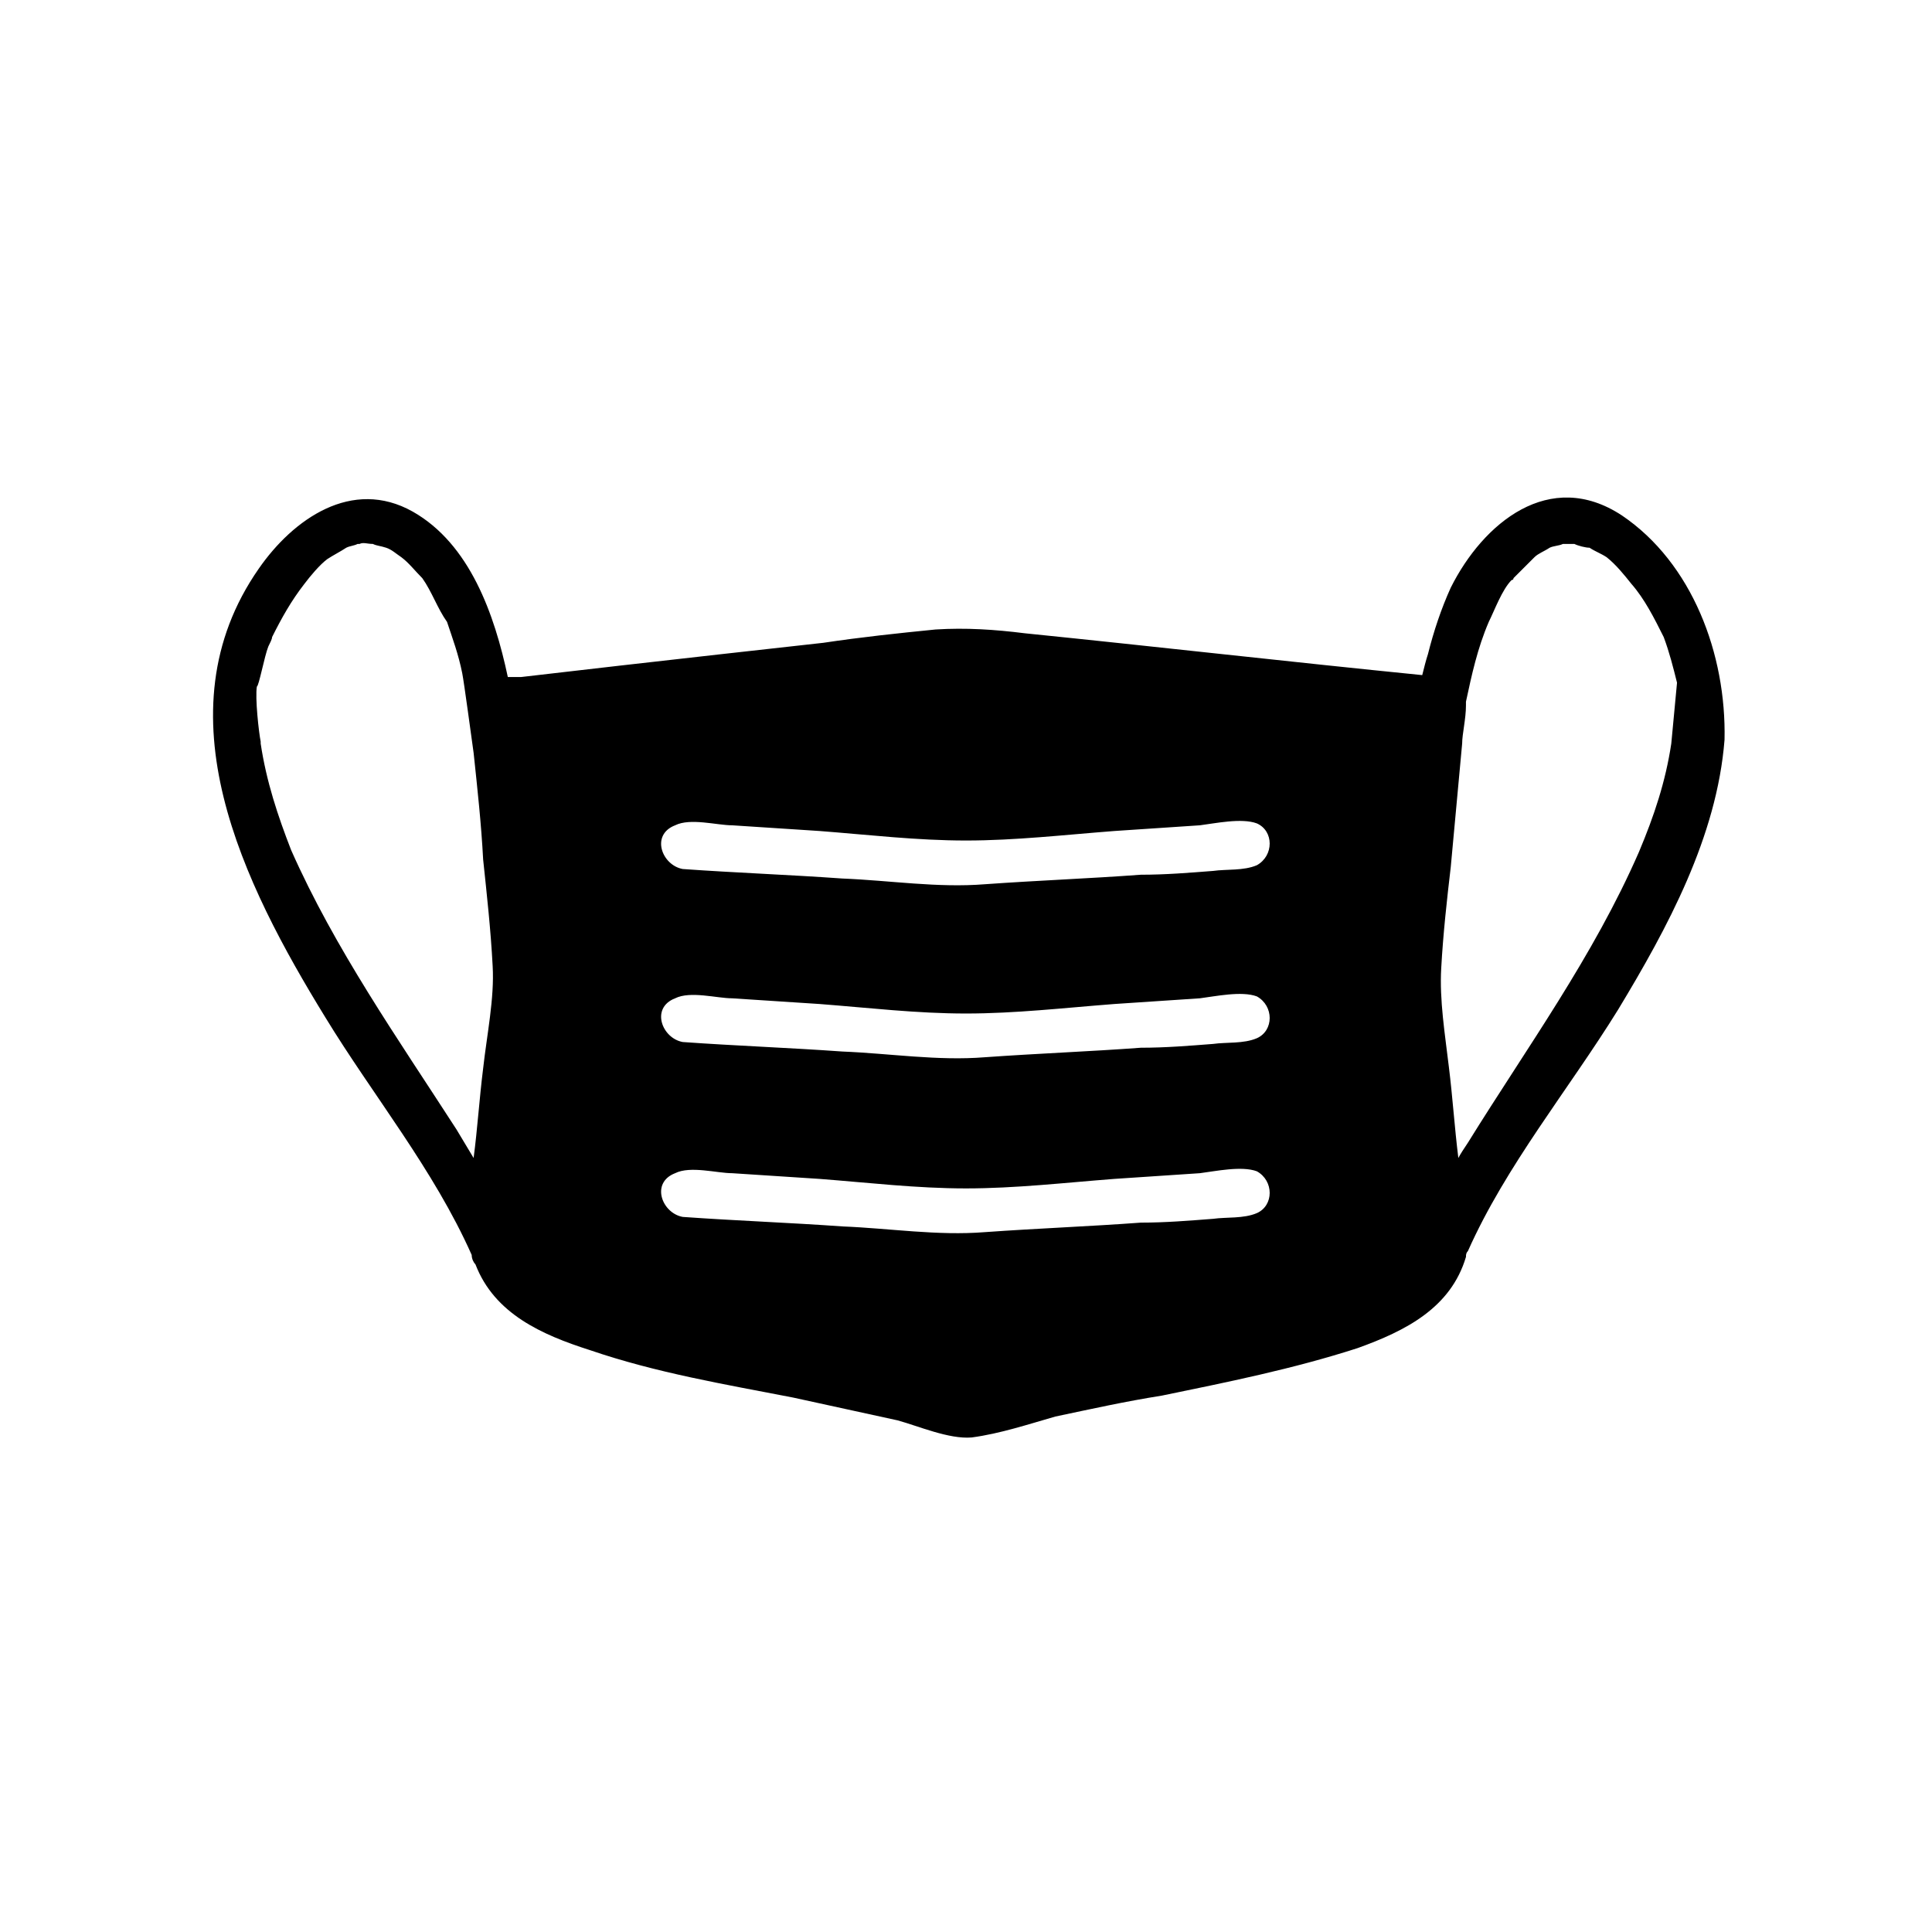 <?xml version="1.0" encoding="UTF-8"?>
<!-- Uploaded to: SVG Repo, www.svgrepo.com, Generator: SVG Repo Mixer Tools -->
<svg fill="#000000" width="800px" height="800px" version="1.1" viewBox="144 144 512 512" xmlns="http://www.w3.org/2000/svg">
 <g>
  <path d="m573.81 280.59c-19.145-12.594-36.777 2.016-45.344 19.145-2.519 5.543-4.535 11.586-6.047 17.633-0.504 1.512-1.008 3.527-1.512 5.543-35.266-3.523-70.531-7.555-105.29-11.082-8.062-1.008-15.617-1.512-23.68-1.008-10.078 1.008-19.648 2.016-29.727 3.527-18.137 2.016-36.273 4.031-53.906 6.047-8.566 1.008-17.633 2.016-26.199 3.023h-3.527c-3.527-16.625-10.078-35.266-25.191-43.832-16.121-9.07-31.738 2.016-40.809 15.113-26.703 38.289-4.031 83.633 17.633 118.9 12.594 20.656 28.719 40.305 38.793 62.977 0 1.008 0.504 2.016 1.008 2.519 5.039 13.098 17.633 18.641 30.23 22.672 17.633 6.047 35.77 9.07 53.906 12.594 9.07 2.016 18.641 4.031 27.711 6.047 5.543 1.512 13.602 5.039 19.648 4.535 7.559-1.008 15.113-3.527 22.168-5.543 9.574-2.016 18.641-4.031 28.215-5.543 17.129-3.527 34.762-7.055 51.891-12.594 12.594-4.535 24.688-10.578 28.719-24.184 0-0.504 0-1.008 0.504-1.512 10.078-22.672 26.703-42.824 39.801-63.984 13.098-21.664 26.199-45.848 28.215-71.539 0.504-22.672-8.566-46.855-27.207-59.453zm-317.9 15.621s-0.504-0.504 0 0c-0.504-0.504-0.504-0.504 0 0zm-44.336 44.84v0.504-0.504zm60.457 86.148c-1.008 8.062-1.512 16.121-2.519 23.68-1.512-2.519-3.023-5.039-4.535-7.559-15.617-24.184-32.242-47.863-43.832-74.059-3.527-9.07-6.551-18.137-8.062-28.215v-0.504c-0.504-2.519-1.512-11.586-1.008-14.609 0.504 0 2.016-8.062 3.023-10.578 0.504-1.008 1.008-2.016 1.008-2.519 2.519-5.039 5.039-9.574 8.566-14.105 1.512-2.016 4.031-5.039 6.047-6.551 1.512-1.008 3.527-2.016 5.039-3.023 1.008-0.504 2.016-0.504 3.023-1.008h0.504c1.008-0.504 2.016 0 3.527 0 1.008 0.504 2.016 0.504 3.527 1.008 1.512 0.504 2.519 1.512 4.031 2.519 2.016 1.512 3.527 3.527 5.543 5.543 2.519 3.527 4.031 8.062 6.551 11.586 1.512 4.535 3.023 8.566 4.031 13.602 0.504 2.519 2.519 17.633 3.023 21.16 1.008 9.574 2.016 18.641 2.519 28.215 1.008 9.574 2.016 18.641 2.519 28.215 0.496 8.562-1.52 18.137-2.527 27.203zm205.05 38.289c-3.527 1.512-8.062 1.008-11.586 1.512-6.551 0.504-12.594 1.008-19.145 1.008-13.602 1.008-27.207 1.512-41.312 2.519-12.594 1.008-25.191-1.008-37.785-1.512-14.105-1.008-28.215-1.512-42.32-2.519-5.543-1.008-8.566-9.07-2.016-11.586 4.031-2.016 11.082 0 15.113 0 7.559 0.504 15.617 1.008 23.176 1.512 13.098 1.008 25.695 2.519 38.793 2.519s26.199-1.512 39.297-2.519c7.559-0.504 15.113-1.008 22.672-1.512 4.031-0.504 11.082-2.016 15.113-0.504 4.535 2.519 4.535 9.066 0 11.082zm0-46.348c-3.527 1.512-8.062 1.008-11.586 1.512-6.551 0.504-12.594 1.008-19.145 1.008-13.602 1.008-27.207 1.512-41.312 2.519-12.594 1.008-25.191-1.008-37.785-1.512-14.105-1.008-28.215-1.512-42.32-2.519-5.543-1.008-8.566-9.07-2.016-11.586 4.031-2.016 11.082 0 15.113 0 7.559 0.504 15.617 1.008 23.176 1.512 13.098 1.008 25.695 2.519 38.793 2.519s26.199-1.512 39.297-2.519c7.559-0.504 15.113-1.008 22.672-1.512 4.031-0.504 11.082-2.016 15.113-0.504 4.535 2.516 4.535 9.066 0 11.082zm0-45.848c-3.527 1.512-8.062 1.008-11.586 1.512-6.551 0.504-12.594 1.008-19.145 1.008-13.602 1.008-27.207 1.512-41.312 2.519-12.594 1.008-25.191-1.008-37.785-1.512-14.105-1.008-28.215-1.512-42.32-2.519-5.543-1.008-8.566-9.07-2.016-11.586 4.031-2.016 11.082 0 15.113 0 7.559 0.504 15.617 1.008 23.176 1.512 13.098 1.008 25.695 2.519 38.793 2.519s26.199-1.512 39.297-2.519c7.559-0.504 15.113-1.008 22.672-1.512 4.031-0.504 11.082-2.016 15.113-0.504 4.535 2.012 4.535 8.562 0 11.082zm72.043-82.625m37.785 50.383c-1.512 10.078-4.535 19.145-8.566 28.719-12.09 27.711-29.727 51.891-45.344 77.082-1.008 1.512-2.016 3.023-2.519 4.031-1.008-8.062-1.512-16.121-2.519-24.184-1.008-8.566-2.519-17.633-2.016-26.199 0.504-9.07 1.512-18.137 2.519-26.703 1.008-11.082 2.016-21.664 3.023-32.746 0-2.519 1.008-6.551 1.008-10.078v-1.008c1.512-7.055 3.023-14.105 6.047-21.16 1.512-3.023 3.527-8.566 6.047-11.082 0 0 0.504 0 0.504-0.504l0.504-0.504s3.527-3.527 5.039-5.039c1.008-1.008 2.519-1.512 4.031-2.519 1.008-0.504 2.519-0.504 3.527-1.008h3.023c1.008 0.504 3.023 1.008 4.031 1.008 1.512 1.008 3.023 1.512 4.535 2.519 2.519 2.016 4.535 4.535 6.551 7.055 3.527 4.031 6.047 9.07 8.566 14.105 1.512 4.031 2.519 8.062 3.527 12.09-0.512 5.543-1.016 10.582-1.52 16.125z"/>
  <path d="m255.91 296.21c-0.504-0.504-0.504-0.504 0 0-0.504-0.504 0 0 0 0zm-44.336 44.84v0.504-0.504zm44.336-44.84c-0.504-0.504-0.504-0.504 0 0-0.504-0.504 0 0 0 0zm-44.336 44.84v0.504-0.504z"/>
 </g>
</svg>